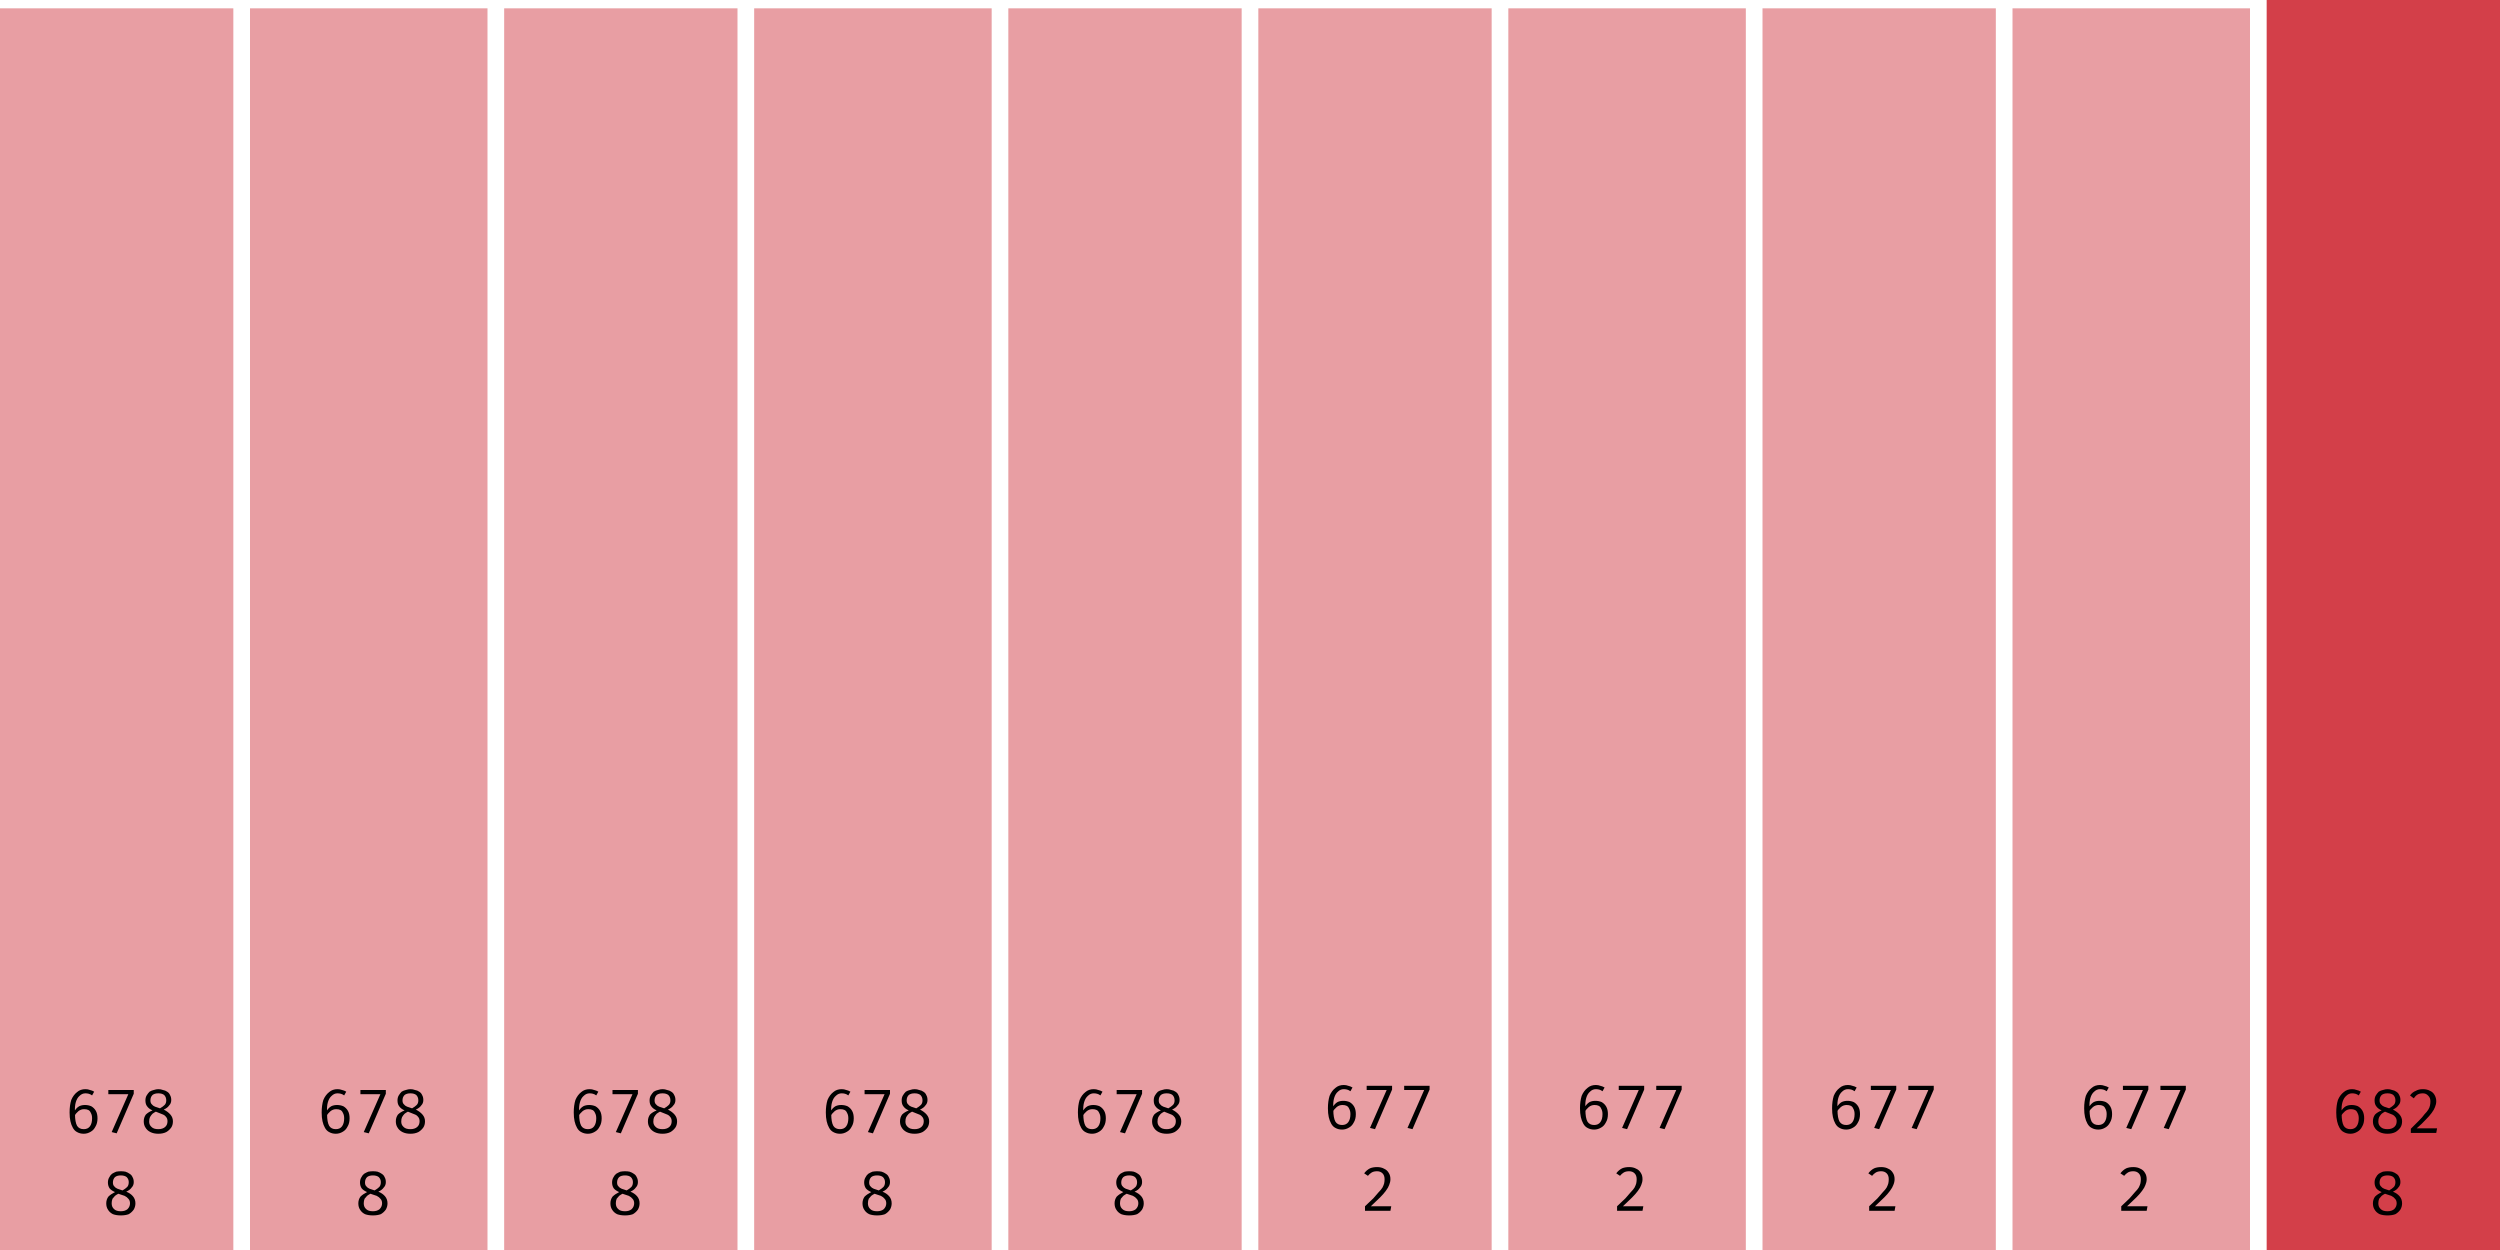 <svg width="600" height="300" viewBox="0 0 600 300" xmlns="http://www.w3.org/2000/svg"><rect x="0" y="2" width="56" height="298" fill="rgba(211, 63, 73, 0.5)"/><path fill="black" d="M20.5 261.4L20.5 261.4Q21.1 261.4 21.6 261.6Q22.1 261.7 22.6 262.0L22.6 262.0L22.1 262.9Q21.7 262.6 21.3 262.5Q20.9 262.4 20.5 262.4L20.5 262.4Q19.7 262.4 19.1 263.0Q18.5 263.5 18.2 264.5Q17.9 265.5 18.0 266.9L18.0 266.9L18.0 267.4Q18.0 269.3 18.5 270.2Q19.0 271.0 20.1 271.0L20.1 271.0Q21.1 271.0 21.6 270.3Q22.1 269.6 22.1 268.4L22.1 268.4Q22.1 267.6 21.8 267.1Q21.6 266.6 21.2 266.4Q20.8 266.2 20.2 266.2L20.2 266.2Q19.4 266.2 18.8 266.7Q18.2 267.2 17.8 267.9L17.8 267.9L17.8 266.8Q18.3 265.9 19.0 265.5Q19.6 265.2 20.4 265.2L20.4 265.2Q21.2 265.2 21.9 265.5Q22.6 265.9 23.0 266.6Q23.4 267.3 23.4 268.4L23.4 268.4Q23.4 269.6 22.9 270.4Q22.5 271.2 21.8 271.6Q21.0 272.1 20.1 272.1L20.1 272.1Q19.2 272.1 18.5 271.7Q17.9 271.4 17.5 270.7Q17.1 270.0 16.9 269.1Q16.7 268.2 16.7 267.0L16.7 267.0Q16.7 265.3 17.1 264.0Q17.6 262.8 18.5 262.1Q19.3 261.4 20.5 261.4ZM32.1 262.5L28.0 272.0L26.8 271.7L30.8 262.6L26.0 262.6L26.0 261.6L32.1 261.6L32.1 262.5ZM41.1 264.0L41.1 264.0Q41.1 264.8 40.6 265.3Q40.2 265.9 39.3 266.3L39.3 266.3Q40.3 266.8 40.9 267.5Q41.5 268.2 41.5 269.1L41.5 269.1Q41.5 270.0 41.1 270.6Q40.6 271.3 39.9 271.7Q39.1 272.1 38.0 272.1L38.0 272.1Q36.9 272.1 36.1 271.7Q35.3 271.3 34.9 270.6Q34.5 270.0 34.5 269.1L34.5 269.1Q34.5 268.2 35.0 267.5Q35.6 266.9 36.6 266.5L36.6 266.5Q35.7 266.1 35.3 265.5Q34.9 265.0 34.9 264.1L34.9 264.1Q34.9 263.4 35.2 262.9Q35.5 262.4 35.9 262.0Q36.4 261.7 36.9 261.6Q37.5 261.4 38 261.4L38 261.4Q38.6 261.4 39.1 261.6Q39.7 261.7 40.1 262.0Q40.6 262.3 40.8 262.8Q41.1 263.3 41.1 264.0ZM40.2 269.1L40.2 269.1Q40.2 268.4 39.8 268.0Q39.5 267.6 38.9 267.4Q38.2 267.1 37.4 266.8L37.4 266.8Q37.0 267.0 36.6 267.3Q36.3 267.6 36.0 268.1Q35.8 268.5 35.8 269.2L35.8 269.2Q35.8 270.0 36.4 270.5Q36.9 271.0 38.0 271.0L38.0 271.0Q39.0 271.0 39.6 270.5Q40.2 270.0 40.2 269.1ZM36.1 264.1L36.1 264.1Q36.1 264.7 36.4 265.0Q36.7 265.4 37.2 265.6Q37.7 265.8 38.4 266.0L38.4 266.0Q39.1 265.6 39.5 265.2Q39.9 264.8 39.9 264.1L39.9 264.1Q39.9 263.3 39.4 262.8Q38.9 262.4 38 262.4L38 262.4Q37.1 262.4 36.6 262.8Q36.1 263.3 36.1 264.1Z M32.1 283.7L32.1 283.7Q32.1 284.5 31.6 285.0Q31.2 285.6 30.3 286.0L30.3 286.0Q31.3 286.4 31.9 287.1Q32.5 287.8 32.5 288.8L32.5 288.8Q32.5 289.6 32.1 290.3Q31.6 291.0 30.9 291.4Q30.1 291.7 29.0 291.7L29.0 291.7Q27.9 291.7 27.1 291.4Q26.3 291.0 25.9 290.3Q25.5 289.7 25.5 288.8L25.5 288.8Q25.5 287.9 26.0 287.2Q26.6 286.6 27.6 286.1L27.6 286.1Q26.7 285.7 26.3 285.2Q25.9 284.6 25.9 283.8L25.9 283.8Q25.9 283.1 26.2 282.6Q26.5 282.0 26.9 281.7Q27.4 281.4 27.9 281.2Q28.5 281.1 29 281.1L29 281.1Q29.6 281.1 30.1 281.2Q30.7 281.4 31.1 281.7Q31.6 282.0 31.8 282.5Q32.1 283.0 32.1 283.7ZM31.2 288.8L31.2 288.8Q31.2 288.1 30.8 287.7Q30.5 287.3 29.9 287.0Q29.2 286.8 28.4 286.5L28.4 286.5Q28.0 286.7 27.6 287.0Q27.3 287.3 27.0 287.7Q26.8 288.2 26.8 288.8L26.8 288.8Q26.8 289.7 27.4 290.2Q27.9 290.7 29.0 290.7L29.0 290.7Q30.0 290.7 30.6 290.2Q31.2 289.6 31.2 288.8ZM27.1 283.8L27.1 283.8Q27.1 284.4 27.4 284.7Q27.7 285.1 28.2 285.3Q28.7 285.5 29.4 285.7L29.4 285.7Q30.1 285.3 30.5 284.9Q30.9 284.5 30.9 283.7L30.9 283.7Q30.9 283.0 30.4 282.5Q29.9 282.1 29 282.1L29 282.1Q28.1 282.1 27.6 282.5Q27.1 283.0 27.1 283.8Z "/><rect x="60" y="2" width="57" height="298" fill="rgba(211, 63, 73, 0.5)"/><path fill="black" d="M81.0 261.4L81.0 261.4Q81.6 261.4 82.1 261.6Q82.6 261.7 83.1 262.0L83.1 262.0L82.6 262.9Q82.2 262.6 81.8 262.5Q81.4 262.4 81.0 262.4L81.0 262.4Q80.2 262.4 79.6 263.0Q79.0 263.5 78.7 264.5Q78.4 265.5 78.5 266.9L78.5 266.9L78.5 267.4Q78.5 269.3 79.0 270.2Q79.5 271.0 80.6 271.0L80.6 271.0Q81.6 271.0 82.1 270.3Q82.6 269.6 82.6 268.4L82.6 268.4Q82.6 267.6 82.3 267.1Q82.1 266.6 81.7 266.4Q81.3 266.2 80.7 266.2L80.7 266.2Q79.9 266.2 79.3 266.7Q78.7 267.2 78.3 267.9L78.3 267.9L78.3 266.8Q78.8 265.9 79.5 265.5Q80.1 265.2 80.9 265.2L80.9 265.2Q81.7 265.2 82.4 265.5Q83.1 265.9 83.5 266.6Q83.9 267.3 83.9 268.4L83.9 268.4Q83.9 269.6 83.4 270.4Q83.0 271.2 82.3 271.6Q81.5 272.1 80.6 272.1L80.6 272.1Q79.7 272.1 79.0 271.7Q78.4 271.4 78.0 270.7Q77.6 270.0 77.4 269.1Q77.2 268.2 77.2 267.0L77.2 267.0Q77.2 265.3 77.6 264.0Q78.1 262.8 79.0 262.1Q79.8 261.4 81.0 261.4ZM92.6 262.5L88.5 272.0L87.3 271.7L91.3 262.6L86.5 262.6L86.5 261.6L92.6 261.6L92.6 262.5ZM101.6 264.0L101.6 264.0Q101.6 264.8 101.1 265.3Q100.7 265.9 99.8 266.3L99.8 266.3Q100.8 266.8 101.4 267.5Q102.0 268.2 102.0 269.1L102.0 269.1Q102.0 270.0 101.6 270.6Q101.1 271.3 100.4 271.7Q99.6 272.1 98.5 272.1L98.5 272.1Q97.4 272.1 96.6 271.7Q95.8 271.3 95.4 270.6Q95.0 270.0 95.0 269.1L95.0 269.1Q95.0 268.2 95.5 267.5Q96.1 266.9 97.1 266.5L97.1 266.5Q96.2 266.1 95.8 265.5Q95.4 265.0 95.4 264.1L95.4 264.1Q95.4 263.4 95.7 262.9Q96.0 262.4 96.4 262.0Q96.9 261.7 97.4 261.6Q98.0 261.4 98.5 261.4L98.5 261.4Q99.1 261.4 99.6 261.6Q100.2 261.7 100.6 262.0Q101.1 262.3 101.3 262.8Q101.6 263.3 101.6 264.0ZM100.7 269.1L100.7 269.1Q100.7 268.4 100.3 268.0Q100.0 267.6 99.4 267.4Q98.7 267.1 97.9 266.8L97.9 266.8Q97.5 267.0 97.1 267.3Q96.8 267.6 96.5 268.1Q96.3 268.5 96.3 269.2L96.3 269.2Q96.3 270.0 96.9 270.5Q97.4 271.0 98.5 271.0L98.5 271.0Q99.5 271.0 100.1 270.5Q100.7 270.0 100.7 269.1ZM96.6 264.1L96.6 264.1Q96.6 264.7 96.9 265.0Q97.2 265.4 97.7 265.6Q98.2 265.8 98.9 266.0L98.9 266.0Q99.6 265.6 100.0 265.2Q100.4 264.8 100.4 264.1L100.4 264.1Q100.4 263.3 99.9 262.8Q99.4 262.4 98.5 262.4L98.5 262.4Q97.6 262.4 97.1 262.8Q96.6 263.3 96.6 264.1Z M92.6 283.7L92.6 283.7Q92.6 284.5 92.1 285.0Q91.7 285.6 90.8 286.0L90.8 286.0Q91.8 286.4 92.4 287.1Q93.0 287.8 93.0 288.8L93.0 288.8Q93.0 289.6 92.6 290.3Q92.1 291.0 91.4 291.4Q90.6 291.7 89.5 291.7L89.5 291.7Q88.4 291.7 87.6 291.4Q86.8 291.0 86.4 290.3Q86.0 289.7 86.0 288.8L86.0 288.8Q86.0 287.9 86.5 287.2Q87.1 286.6 88.1 286.1L88.1 286.1Q87.2 285.7 86.8 285.2Q86.4 284.6 86.4 283.8L86.4 283.8Q86.4 283.1 86.7 282.6Q87.0 282.0 87.4 281.7Q87.9 281.4 88.4 281.2Q89.0 281.1 89.5 281.1L89.5 281.1Q90.1 281.1 90.6 281.2Q91.2 281.4 91.6 281.7Q92.1 282.0 92.3 282.5Q92.6 283.0 92.6 283.7ZM91.7 288.8L91.7 288.8Q91.7 288.1 91.3 287.7Q91.0 287.3 90.4 287.0Q89.7 286.8 88.9 286.5L88.9 286.5Q88.5 286.7 88.1 287.0Q87.8 287.3 87.5 287.7Q87.3 288.2 87.3 288.8L87.3 288.8Q87.3 289.7 87.9 290.2Q88.4 290.7 89.5 290.7L89.5 290.7Q90.5 290.7 91.1 290.2Q91.7 289.6 91.7 288.8ZM87.6 283.8L87.6 283.8Q87.6 284.4 87.9 284.7Q88.2 285.1 88.7 285.3Q89.2 285.5 89.9 285.7L89.9 285.7Q90.6 285.3 91.0 284.9Q91.4 284.5 91.4 283.7L91.4 283.7Q91.4 283.0 90.9 282.5Q90.4 282.1 89.5 282.1L89.5 282.1Q88.6 282.1 88.1 282.5Q87.6 283.0 87.6 283.8Z "/><rect x="121" y="2" width="56" height="298" fill="rgba(211, 63, 73, 0.5)"/><path fill="black" d="M141.5 261.4L141.5 261.4Q142.1 261.4 142.6 261.6Q143.1 261.7 143.6 262.0L143.6 262.0L143.1 262.9Q142.7 262.6 142.3 262.5Q141.9 262.4 141.5 262.4L141.5 262.4Q140.7 262.4 140.1 263.0Q139.5 263.5 139.2 264.5Q138.9 265.5 139.0 266.9L139.0 266.9L139.0 267.4Q139.0 269.3 139.5 270.2Q140.0 271.0 141.1 271.0L141.1 271.0Q142.1 271.0 142.6 270.3Q143.1 269.6 143.1 268.4L143.1 268.4Q143.1 267.6 142.8 267.1Q142.6 266.6 142.2 266.4Q141.8 266.2 141.2 266.2L141.2 266.2Q140.4 266.2 139.8 266.7Q139.2 267.2 138.8 267.9L138.8 267.9L138.8 266.8Q139.3 265.9 140.0 265.5Q140.6 265.2 141.4 265.2L141.4 265.2Q142.2 265.2 142.9 265.5Q143.6 265.9 144.0 266.6Q144.4 267.3 144.4 268.4L144.4 268.4Q144.4 269.6 143.9 270.4Q143.5 271.2 142.8 271.6Q142.0 272.1 141.1 272.1L141.1 272.1Q140.2 272.1 139.5 271.7Q138.9 271.4 138.5 270.7Q138.1 270.0 137.9 269.1Q137.7 268.2 137.7 267.0L137.7 267.0Q137.7 265.3 138.1 264.0Q138.6 262.8 139.5 262.1Q140.3 261.4 141.5 261.4ZM153.1 262.5L149.0 272.0L147.8 271.7L151.8 262.6L147.0 262.6L147.0 261.6L153.1 261.6L153.1 262.5ZM162.1 264.0L162.1 264.0Q162.1 264.8 161.6 265.3Q161.2 265.9 160.3 266.3L160.3 266.3Q161.3 266.8 161.9 267.5Q162.5 268.2 162.5 269.1L162.5 269.1Q162.5 270.0 162.1 270.6Q161.6 271.3 160.9 271.7Q160.1 272.1 159.0 272.1L159.0 272.1Q157.9 272.1 157.1 271.7Q156.3 271.3 155.9 270.6Q155.5 270.0 155.5 269.1L155.5 269.1Q155.5 268.2 156.0 267.5Q156.6 266.9 157.6 266.5L157.6 266.5Q156.7 266.1 156.3 265.5Q155.9 265.0 155.9 264.1L155.9 264.1Q155.9 263.4 156.2 262.9Q156.5 262.4 156.9 262.0Q157.4 261.7 157.9 261.6Q158.5 261.4 159 261.4L159 261.4Q159.6 261.4 160.1 261.6Q160.7 261.7 161.1 262.0Q161.6 262.3 161.8 262.8Q162.1 263.3 162.1 264.0ZM161.2 269.1L161.2 269.1Q161.2 268.4 160.8 268.0Q160.5 267.6 159.9 267.4Q159.2 267.1 158.4 266.8L158.4 266.8Q158.0 267.0 157.6 267.3Q157.3 267.6 157.0 268.1Q156.8 268.5 156.8 269.2L156.8 269.2Q156.8 270.0 157.4 270.5Q157.9 271.0 159.0 271.0L159.0 271.0Q160.0 271.0 160.6 270.5Q161.2 270.0 161.2 269.1ZM157.1 264.1L157.1 264.1Q157.1 264.7 157.4 265.0Q157.7 265.4 158.2 265.6Q158.7 265.8 159.4 266.0L159.4 266.0Q160.1 265.6 160.5 265.2Q160.9 264.8 160.9 264.1L160.9 264.1Q160.9 263.3 160.4 262.8Q159.9 262.4 159 262.4L159 262.4Q158.1 262.4 157.6 262.8Q157.1 263.3 157.1 264.1Z M153.1 283.7L153.1 283.7Q153.1 284.5 152.6 285.0Q152.2 285.6 151.3 286.0L151.3 286.0Q152.3 286.4 152.9 287.1Q153.5 287.8 153.5 288.8L153.5 288.8Q153.5 289.6 153.1 290.3Q152.6 291.0 151.9 291.4Q151.1 291.7 150.0 291.7L150.0 291.7Q148.9 291.7 148.1 291.4Q147.3 291.0 146.9 290.3Q146.5 289.7 146.5 288.8L146.5 288.8Q146.5 287.9 147.0 287.2Q147.6 286.6 148.6 286.1L148.6 286.1Q147.7 285.7 147.3 285.2Q146.9 284.6 146.9 283.8L146.9 283.8Q146.9 283.1 147.2 282.6Q147.5 282.0 147.9 281.7Q148.4 281.4 148.9 281.2Q149.5 281.1 150 281.1L150 281.1Q150.6 281.1 151.1 281.2Q151.7 281.4 152.1 281.7Q152.6 282.0 152.8 282.5Q153.1 283.0 153.1 283.7ZM152.2 288.8L152.2 288.8Q152.2 288.1 151.8 287.7Q151.5 287.3 150.9 287.0Q150.2 286.8 149.4 286.5L149.4 286.5Q149.0 286.7 148.6 287.0Q148.3 287.3 148.0 287.7Q147.8 288.2 147.8 288.8L147.8 288.8Q147.8 289.7 148.4 290.2Q148.9 290.7 150.0 290.7L150.0 290.7Q151.0 290.7 151.6 290.2Q152.2 289.6 152.2 288.8ZM148.1 283.8L148.1 283.8Q148.1 284.4 148.4 284.7Q148.7 285.1 149.2 285.3Q149.7 285.5 150.4 285.7L150.4 285.7Q151.1 285.3 151.5 284.9Q151.9 284.5 151.9 283.7L151.9 283.7Q151.9 283.0 151.4 282.5Q150.9 282.1 150 282.1L150 282.1Q149.1 282.1 148.6 282.5Q148.1 283.0 148.1 283.8Z "/><rect x="181" y="2" width="57" height="298" fill="rgba(211, 63, 73, 0.5)"/><path fill="black" d="M202.0 261.4L202.0 261.4Q202.6 261.4 203.1 261.6Q203.6 261.7 204.1 262.0L204.1 262.0L203.6 262.9Q203.2 262.6 202.8 262.5Q202.4 262.4 202.0 262.4L202.0 262.4Q201.2 262.4 200.6 263.0Q200.0 263.5 199.7 264.5Q199.4 265.5 199.5 266.9L199.5 266.9L199.5 267.4Q199.5 269.3 200.0 270.2Q200.5 271.0 201.6 271.0L201.6 271.0Q202.6 271.0 203.1 270.3Q203.6 269.6 203.6 268.4L203.6 268.4Q203.6 267.6 203.3 267.1Q203.1 266.6 202.7 266.4Q202.3 266.2 201.7 266.2L201.7 266.2Q200.9 266.2 200.3 266.7Q199.7 267.2 199.3 267.9L199.3 267.9L199.3 266.8Q199.8 265.9 200.5 265.5Q201.1 265.2 201.9 265.2L201.9 265.2Q202.7 265.2 203.4 265.5Q204.1 265.9 204.5 266.6Q204.9 267.3 204.9 268.4L204.9 268.4Q204.9 269.6 204.4 270.4Q204.0 271.2 203.3 271.6Q202.5 272.1 201.6 272.1L201.6 272.1Q200.7 272.1 200.0 271.7Q199.4 271.4 199.0 270.7Q198.6 270.0 198.4 269.1Q198.2 268.2 198.2 267.0L198.2 267.0Q198.2 265.3 198.6 264.0Q199.1 262.8 200.0 262.1Q200.8 261.4 202.0 261.4ZM213.6 262.5L209.5 272.0L208.3 271.7L212.3 262.6L207.5 262.6L207.5 261.6L213.6 261.6L213.6 262.5ZM222.6 264.0L222.6 264.0Q222.6 264.8 222.1 265.3Q221.7 265.9 220.8 266.3L220.8 266.3Q221.8 266.8 222.4 267.5Q223.0 268.2 223.0 269.1L223.0 269.1Q223.0 270.0 222.6 270.6Q222.1 271.3 221.4 271.7Q220.6 272.1 219.5 272.1L219.5 272.1Q218.4 272.1 217.6 271.7Q216.8 271.3 216.4 270.6Q216.0 270.0 216.0 269.1L216.0 269.1Q216.0 268.2 216.5 267.5Q217.1 266.9 218.1 266.5L218.1 266.5Q217.2 266.1 216.8 265.5Q216.4 265.0 216.4 264.1L216.4 264.1Q216.4 263.4 216.7 262.9Q217.0 262.4 217.4 262.0Q217.9 261.7 218.4 261.6Q219.0 261.4 219.5 261.4L219.5 261.4Q220.1 261.4 220.6 261.6Q221.2 261.7 221.6 262.0Q222.1 262.3 222.3 262.8Q222.6 263.3 222.6 264.0ZM221.7 269.1L221.7 269.1Q221.7 268.4 221.3 268.0Q221.0 267.6 220.4 267.4Q219.7 267.1 218.9 266.8L218.9 266.8Q218.5 267.0 218.1 267.3Q217.8 267.6 217.5 268.1Q217.3 268.5 217.3 269.2L217.3 269.2Q217.3 270.0 217.9 270.5Q218.4 271.0 219.5 271.0L219.5 271.0Q220.5 271.0 221.1 270.5Q221.7 270.0 221.7 269.1ZM217.6 264.1L217.6 264.1Q217.6 264.7 217.9 265.0Q218.2 265.4 218.7 265.6Q219.2 265.8 219.9 266.0L219.9 266.0Q220.6 265.6 221.0 265.2Q221.4 264.8 221.4 264.1L221.4 264.1Q221.4 263.3 220.9 262.8Q220.4 262.4 219.5 262.4L219.5 262.4Q218.6 262.4 218.1 262.8Q217.6 263.3 217.6 264.1Z M213.6 283.7L213.6 283.7Q213.6 284.5 213.1 285.0Q212.7 285.6 211.8 286.0L211.8 286.0Q212.8 286.4 213.4 287.1Q214.0 287.8 214.0 288.8L214.0 288.8Q214.0 289.6 213.6 290.3Q213.1 291.0 212.4 291.4Q211.6 291.7 210.5 291.7L210.5 291.7Q209.4 291.7 208.6 291.4Q207.8 291.0 207.4 290.3Q207.0 289.7 207.0 288.8L207.0 288.8Q207.0 287.9 207.5 287.2Q208.1 286.6 209.1 286.1L209.1 286.1Q208.2 285.7 207.8 285.2Q207.4 284.6 207.4 283.8L207.4 283.8Q207.4 283.1 207.7 282.6Q208.0 282.0 208.4 281.7Q208.9 281.4 209.4 281.2Q210.0 281.1 210.5 281.1L210.5 281.1Q211.1 281.1 211.6 281.2Q212.2 281.4 212.6 281.7Q213.1 282.0 213.3 282.5Q213.6 283.0 213.6 283.7ZM212.7 288.8L212.7 288.8Q212.7 288.1 212.3 287.7Q212.0 287.3 211.4 287.0Q210.7 286.8 209.9 286.5L209.9 286.5Q209.5 286.7 209.1 287.0Q208.8 287.3 208.5 287.7Q208.3 288.2 208.3 288.8L208.3 288.8Q208.3 289.7 208.9 290.2Q209.4 290.7 210.5 290.7L210.5 290.7Q211.5 290.7 212.1 290.2Q212.7 289.6 212.7 288.8ZM208.6 283.8L208.6 283.8Q208.6 284.4 208.9 284.7Q209.2 285.1 209.7 285.3Q210.2 285.5 210.9 285.7L210.9 285.7Q211.6 285.3 212.0 284.9Q212.4 284.5 212.4 283.7L212.4 283.7Q212.4 283.0 211.9 282.5Q211.4 282.1 210.5 282.1L210.5 282.1Q209.6 282.1 209.1 282.5Q208.6 283.0 208.6 283.8Z "/><rect x="242" y="2" width="56" height="298" fill="rgba(211, 63, 73, 0.5)"/><path fill="black" d="M262.5 261.4L262.5 261.4Q263.1 261.4 263.6 261.6Q264.1 261.7 264.6 262.0L264.6 262.0L264.1 262.9Q263.7 262.6 263.3 262.5Q262.9 262.4 262.5 262.4L262.5 262.4Q261.7 262.4 261.1 263.0Q260.5 263.5 260.2 264.5Q259.9 265.5 260.0 266.9L260.0 266.9L260.0 267.4Q260.0 269.3 260.5 270.2Q261.0 271.0 262.1 271.0L262.1 271.0Q263.1 271.0 263.6 270.3Q264.1 269.6 264.1 268.4L264.1 268.4Q264.1 267.6 263.8 267.1Q263.6 266.6 263.2 266.4Q262.8 266.2 262.2 266.2L262.2 266.2Q261.4 266.2 260.8 266.7Q260.2 267.2 259.8 267.9L259.8 267.9L259.8 266.8Q260.3 265.9 261.0 265.5Q261.6 265.2 262.4 265.2L262.4 265.2Q263.2 265.2 263.9 265.5Q264.6 265.9 265.0 266.6Q265.4 267.3 265.4 268.4L265.4 268.4Q265.4 269.6 264.9 270.4Q264.5 271.2 263.8 271.6Q263.0 272.1 262.1 272.1L262.1 272.1Q261.2 272.1 260.5 271.7Q259.9 271.4 259.5 270.7Q259.1 270.0 258.9 269.1Q258.7 268.2 258.7 267.0L258.7 267.0Q258.7 265.3 259.1 264.0Q259.6 262.8 260.5 262.1Q261.3 261.4 262.5 261.4ZM274.1 262.5L270.0 272.0L268.8 271.7L272.8 262.6L268.0 262.6L268.0 261.6L274.1 261.6L274.1 262.5ZM283.1 264.0L283.1 264.0Q283.1 264.8 282.6 265.3Q282.2 265.9 281.3 266.3L281.3 266.3Q282.3 266.8 282.9 267.5Q283.5 268.2 283.5 269.1L283.5 269.1Q283.5 270.0 283.1 270.6Q282.6 271.3 281.9 271.7Q281.1 272.1 280.0 272.1L280.0 272.1Q278.9 272.1 278.1 271.7Q277.3 271.3 276.9 270.6Q276.5 270.0 276.5 269.1L276.5 269.1Q276.5 268.2 277.0 267.5Q277.6 266.9 278.6 266.5L278.6 266.5Q277.7 266.1 277.3 265.5Q276.9 265.0 276.9 264.1L276.9 264.1Q276.9 263.4 277.2 262.9Q277.5 262.4 277.9 262.0Q278.4 261.7 278.9 261.6Q279.5 261.4 280 261.4L280 261.4Q280.6 261.4 281.1 261.6Q281.7 261.7 282.1 262.0Q282.6 262.3 282.8 262.8Q283.1 263.3 283.1 264.0ZM282.2 269.1L282.2 269.1Q282.2 268.4 281.8 268.0Q281.5 267.6 280.9 267.4Q280.2 267.1 279.4 266.8L279.4 266.8Q279.0 267.0 278.6 267.3Q278.3 267.6 278.0 268.1Q277.8 268.5 277.8 269.2L277.8 269.2Q277.8 270.0 278.4 270.5Q278.9 271.0 280.0 271.0L280.0 271.0Q281.0 271.0 281.6 270.5Q282.2 270.0 282.2 269.1ZM278.1 264.1L278.1 264.1Q278.1 264.7 278.4 265.0Q278.7 265.4 279.2 265.6Q279.7 265.8 280.4 266.0L280.4 266.0Q281.1 265.6 281.5 265.2Q281.9 264.8 281.9 264.1L281.9 264.1Q281.9 263.3 281.4 262.8Q280.9 262.4 280 262.4L280 262.4Q279.1 262.4 278.6 262.8Q278.1 263.3 278.1 264.1Z M274.1 283.7L274.1 283.7Q274.1 284.5 273.6 285.0Q273.2 285.6 272.3 286.0L272.3 286.0Q273.3 286.4 273.9 287.1Q274.5 287.8 274.5 288.8L274.5 288.8Q274.5 289.6 274.1 290.3Q273.6 291.0 272.9 291.4Q272.1 291.7 271.0 291.7L271.0 291.7Q269.9 291.7 269.1 291.4Q268.3 291.0 267.9 290.3Q267.5 289.7 267.5 288.8L267.5 288.8Q267.5 287.9 268.0 287.2Q268.6 286.6 269.6 286.1L269.6 286.1Q268.7 285.7 268.3 285.2Q267.9 284.6 267.9 283.8L267.9 283.8Q267.9 283.1 268.2 282.6Q268.5 282.0 268.9 281.7Q269.4 281.4 269.9 281.2Q270.5 281.1 271 281.1L271 281.1Q271.6 281.1 272.1 281.2Q272.7 281.4 273.1 281.7Q273.6 282.0 273.8 282.5Q274.1 283.0 274.1 283.7ZM273.2 288.8L273.2 288.8Q273.2 288.1 272.8 287.7Q272.5 287.3 271.9 287.0Q271.2 286.8 270.4 286.5L270.4 286.5Q270.0 286.7 269.6 287.0Q269.3 287.3 269.0 287.7Q268.8 288.2 268.8 288.8L268.8 288.8Q268.8 289.7 269.4 290.2Q269.9 290.7 271.0 290.7L271.0 290.7Q272.0 290.7 272.6 290.2Q273.2 289.6 273.2 288.8ZM269.1 283.8L269.1 283.8Q269.1 284.4 269.4 284.7Q269.7 285.1 270.2 285.3Q270.7 285.5 271.4 285.7L271.4 285.7Q272.1 285.3 272.5 284.9Q272.9 284.5 272.9 283.7L272.9 283.7Q272.9 283.0 272.4 282.5Q271.9 282.1 271 282.1L271 282.1Q270.1 282.1 269.6 282.5Q269.1 283.0 269.1 283.8Z "/><rect x="302" y="2" width="56" height="298" fill="rgba(211, 63, 73, 0.5)"/><path fill="black" d="M322.5 260.4L322.5 260.4Q323.1 260.4 323.6 260.6Q324.1 260.7 324.6 261.0L324.6 261.0L324.1 261.9Q323.7 261.6 323.3 261.5Q322.9 261.4 322.5 261.4L322.5 261.4Q321.7 261.4 321.1 262.0Q320.5 262.5 320.2 263.5Q319.9 264.5 320.0 265.9L320.0 265.9L320.0 266.4Q320.0 268.3 320.5 269.2Q321.0 270.0 322.1 270.0L322.1 270.0Q323.1 270.0 323.6 269.3Q324.1 268.6 324.1 267.4L324.1 267.4Q324.1 266.6 323.8 266.1Q323.6 265.6 323.2 265.4Q322.8 265.2 322.2 265.2L322.2 265.2Q321.4 265.2 320.8 265.7Q320.2 266.2 319.8 266.9L319.8 266.9L319.8 265.8Q320.3 264.9 321.0 264.5Q321.6 264.2 322.4 264.2L322.4 264.2Q323.2 264.2 323.9 264.5Q324.6 264.9 325.0 265.6Q325.4 266.3 325.4 267.4L325.4 267.4Q325.4 268.6 324.9 269.4Q324.5 270.2 323.8 270.6Q323.0 271.1 322.1 271.1L322.1 271.1Q321.2 271.1 320.5 270.7Q319.9 270.4 319.5 269.7Q319.1 269.0 318.9 268.1Q318.7 267.2 318.7 266.0L318.7 266.0Q318.7 264.3 319.1 263.0Q319.6 261.8 320.5 261.1Q321.3 260.4 322.5 260.4ZM334.1 261.5L330.0 271.0L328.8 270.7L332.8 261.6L328.0 261.6L328.0 260.6L334.1 260.6L334.1 261.5ZM343.1 261.5L339.0 271.0L337.8 270.7L341.8 261.6L337.0 261.6L337.0 260.6L343.1 260.6L343.1 261.5Z M330.5 280.1L330.5 280.1Q331.5 280.1 332.2 280.5Q332.9 280.8 333.3 281.5Q333.7 282.1 333.7 283.0L333.7 283.0Q333.7 283.7 333.4 284.4Q333.2 285.0 332.6 285.8Q332.1 286.5 331.2 287.4Q330.3 288.3 329.0 289.5L329.0 289.5L333.9 289.5L333.7 290.6L327.6 290.6L327.6 289.5Q328.8 288.4 329.6 287.6Q330.4 286.7 330.9 286.1Q331.5 285.5 331.8 285.0Q332.1 284.4 332.2 284.0Q332.3 283.5 332.3 283.0L332.3 283.0Q332.3 282.1 331.8 281.6Q331.3 281.1 330.5 281.1L330.5 281.1Q329.7 281.1 329.2 281.4Q328.7 281.7 328.3 282.2L328.3 282.2L327.4 281.6Q328 280.8 328.8 280.4Q329.5 280.1 330.5 280.1Z "/><rect x="362" y="2" width="57" height="298" fill="rgba(211, 63, 73, 0.5)"/><path fill="black" d="M383.0 260.4L383.0 260.4Q383.6 260.4 384.1 260.6Q384.6 260.7 385.1 261.0L385.1 261.0L384.6 261.9Q384.2 261.6 383.8 261.5Q383.4 261.4 383.0 261.4L383.0 261.4Q382.2 261.4 381.6 262.0Q381.0 262.5 380.7 263.5Q380.4 264.5 380.5 265.9L380.5 265.9L380.5 266.4Q380.5 268.3 381.0 269.2Q381.5 270.0 382.6 270.0L382.6 270.0Q383.6 270.0 384.1 269.3Q384.6 268.6 384.6 267.4L384.6 267.4Q384.6 266.6 384.3 266.1Q384.1 265.6 383.7 265.4Q383.3 265.2 382.7 265.2L382.7 265.2Q381.9 265.2 381.3 265.7Q380.7 266.2 380.3 266.9L380.3 266.9L380.3 265.8Q380.8 264.9 381.5 264.5Q382.1 264.2 382.9 264.2L382.9 264.2Q383.7 264.2 384.4 264.5Q385.1 264.9 385.5 265.6Q385.9 266.3 385.9 267.4L385.9 267.4Q385.9 268.6 385.4 269.4Q385.0 270.2 384.3 270.6Q383.5 271.1 382.6 271.1L382.6 271.1Q381.7 271.1 381.0 270.7Q380.4 270.4 380.0 269.7Q379.6 269.0 379.4 268.1Q379.2 267.2 379.2 266.0L379.2 266.0Q379.2 264.3 379.6 263.0Q380.1 261.8 381.0 261.1Q381.8 260.4 383.0 260.4ZM394.6 261.5L390.5 271.0L389.3 270.7L393.3 261.6L388.5 261.6L388.5 260.6L394.6 260.6L394.6 261.5ZM403.6 261.5L399.5 271.0L398.3 270.7L402.3 261.6L397.5 261.6L397.5 260.6L403.6 260.6L403.6 261.5Z M391.0 280.1L391.0 280.1Q392.0 280.1 392.7 280.5Q393.4 280.8 393.8 281.5Q394.2 282.1 394.2 283.0L394.2 283.0Q394.2 283.7 393.9 284.4Q393.7 285.0 393.1 285.8Q392.6 286.5 391.7 287.4Q390.8 288.3 389.5 289.5L389.5 289.5L394.4 289.5L394.2 290.6L388.1 290.6L388.1 289.5Q389.3 288.4 390.1 287.6Q390.9 286.7 391.4 286.1Q392.0 285.5 392.3 285.0Q392.6 284.4 392.7 284.0Q392.8 283.5 392.8 283.0L392.8 283.0Q392.8 282.1 392.3 281.6Q391.8 281.1 391.0 281.1L391.0 281.1Q390.2 281.1 389.7 281.4Q389.2 281.7 388.8 282.2L388.8 282.2L387.9 281.6Q388.5 280.8 389.3 280.4Q390 280.1 391.0 280.1Z "/><rect x="423" y="2" width="56" height="298" fill="rgba(211, 63, 73, 0.5)"/><path fill="black" d="M443.5 260.4L443.5 260.4Q444.1 260.4 444.6 260.6Q445.1 260.7 445.6 261.0L445.6 261.0L445.1 261.9Q444.7 261.6 444.3 261.5Q443.9 261.4 443.5 261.4L443.5 261.4Q442.7 261.4 442.1 262.0Q441.5 262.5 441.2 263.5Q440.9 264.5 441.0 265.9L441.0 265.9L441.0 266.4Q441.0 268.3 441.5 269.2Q442.0 270.0 443.1 270.0L443.1 270.0Q444.1 270.0 444.6 269.3Q445.1 268.6 445.1 267.4L445.1 267.4Q445.1 266.6 444.8 266.1Q444.6 265.6 444.2 265.4Q443.8 265.2 443.2 265.2L443.2 265.2Q442.4 265.2 441.8 265.7Q441.2 266.2 440.8 266.9L440.8 266.9L440.8 265.8Q441.3 264.9 442.0 264.5Q442.6 264.2 443.4 264.2L443.4 264.2Q444.2 264.2 444.9 264.5Q445.6 264.9 446.0 265.6Q446.4 266.3 446.4 267.4L446.4 267.4Q446.4 268.6 445.9 269.4Q445.5 270.2 444.8 270.6Q444.0 271.1 443.1 271.1L443.1 271.1Q442.2 271.1 441.5 270.7Q440.9 270.4 440.5 269.7Q440.1 269.0 439.9 268.1Q439.7 267.2 439.7 266.0L439.7 266.0Q439.7 264.3 440.1 263.0Q440.6 261.8 441.5 261.1Q442.3 260.4 443.5 260.4ZM455.1 261.5L451.0 271.0L449.8 270.7L453.8 261.6L449.0 261.6L449.0 260.6L455.1 260.6L455.1 261.5ZM464.1 261.5L460.0 271.0L458.8 270.7L462.8 261.6L458.0 261.6L458.0 260.6L464.1 260.6L464.1 261.5Z M451.5 280.1L451.5 280.1Q452.5 280.1 453.2 280.5Q453.9 280.8 454.3 281.5Q454.7 282.1 454.7 283.0L454.7 283.0Q454.7 283.7 454.4 284.4Q454.2 285.0 453.6 285.8Q453.1 286.5 452.2 287.4Q451.3 288.3 450.0 289.5L450.0 289.5L454.9 289.5L454.7 290.6L448.6 290.6L448.6 289.5Q449.8 288.4 450.6 287.6Q451.4 286.7 451.9 286.1Q452.5 285.5 452.8 285.0Q453.1 284.4 453.2 284.0Q453.3 283.5 453.3 283.0L453.3 283.0Q453.3 282.1 452.8 281.6Q452.3 281.1 451.5 281.1L451.5 281.1Q450.7 281.1 450.2 281.4Q449.7 281.7 449.3 282.2L449.3 282.2L448.4 281.6Q449 280.8 449.8 280.4Q450.5 280.1 451.5 280.1Z "/><rect x="483" y="2" width="57" height="298" fill="rgba(211, 63, 73, 0.5)"/><path fill="black" d="M504.0 260.4L504.0 260.4Q504.6 260.4 505.1 260.6Q505.6 260.7 506.1 261.0L506.1 261.0L505.6 261.9Q505.2 261.6 504.8 261.5Q504.4 261.4 504.0 261.4L504.0 261.4Q503.2 261.4 502.6 262.0Q502.0 262.5 501.7 263.5Q501.4 264.5 501.5 265.9L501.5 265.9L501.5 266.4Q501.5 268.3 502.0 269.2Q502.5 270.0 503.6 270.0L503.6 270.0Q504.6 270.0 505.1 269.3Q505.6 268.6 505.6 267.4L505.6 267.4Q505.6 266.6 505.3 266.1Q505.1 265.6 504.7 265.4Q504.3 265.2 503.7 265.2L503.7 265.2Q502.9 265.2 502.3 265.7Q501.7 266.2 501.3 266.9L501.3 266.9L501.3 265.8Q501.8 264.9 502.5 264.5Q503.1 264.2 503.9 264.2L503.9 264.2Q504.7 264.2 505.4 264.5Q506.1 264.9 506.5 265.6Q506.9 266.3 506.9 267.4L506.9 267.4Q506.9 268.6 506.4 269.4Q506.0 270.2 505.3 270.6Q504.5 271.1 503.6 271.1L503.6 271.1Q502.7 271.1 502.0 270.7Q501.4 270.4 501.0 269.7Q500.6 269.0 500.4 268.1Q500.2 267.2 500.2 266.0L500.2 266.0Q500.2 264.3 500.6 263.0Q501.1 261.8 502.0 261.1Q502.8 260.4 504.0 260.4ZM515.6 261.5L511.5 271.0L510.3 270.7L514.3 261.6L509.5 261.6L509.5 260.6L515.6 260.6L515.6 261.5ZM524.6 261.5L520.5 271.0L519.3 270.7L523.3 261.6L518.5 261.6L518.5 260.6L524.6 260.6L524.6 261.5Z M512.0 280.1L512.0 280.1Q513.0 280.1 513.7 280.5Q514.4 280.8 514.8 281.5Q515.2 282.1 515.2 283.0L515.2 283.0Q515.2 283.7 514.9 284.4Q514.7 285.0 514.1 285.8Q513.6 286.5 512.7 287.4Q511.8 288.3 510.5 289.5L510.5 289.5L515.4 289.5L515.2 290.6L509.1 290.6L509.1 289.5Q510.3 288.4 511.1 287.6Q511.9 286.7 512.4 286.1Q513.0 285.5 513.3 285.0Q513.6 284.4 513.7 284.0Q513.8 283.5 513.8 283.0L513.8 283.0Q513.8 282.1 513.3 281.6Q512.8 281.1 512.0 281.1L512.0 281.1Q511.2 281.1 510.7 281.4Q510.2 281.7 509.8 282.2L509.8 282.2L508.9 281.6Q509.5 280.8 510.3 280.4Q511 280.1 512.0 280.1Z "/><rect x="544" y="0" width="56" height="300" fill="#d33f49"/><path fill="black" d="M564.5 261.4L564.5 261.4Q565.1 261.4 565.6 261.6Q566.1 261.7 566.6 262.0L566.6 262.0L566.1 262.9Q565.7 262.6 565.3 262.5Q564.9 262.4 564.5 262.4L564.5 262.4Q563.7 262.4 563.1 263.0Q562.5 263.5 562.2 264.5Q561.9 265.5 562.0 266.9L562.0 266.9L562.0 267.4Q562.0 269.3 562.5 270.2Q563.0 271.0 564.1 271.0L564.1 271.0Q565.1 271.0 565.6 270.3Q566.1 269.6 566.1 268.4L566.1 268.4Q566.1 267.6 565.8 267.1Q565.6 266.6 565.2 266.4Q564.8 266.2 564.2 266.2L564.2 266.2Q563.4 266.2 562.8 266.7Q562.2 267.2 561.8 267.9L561.8 267.9L561.8 266.8Q562.3 265.9 563.0 265.5Q563.6 265.2 564.4 265.2L564.4 265.2Q565.2 265.2 565.9 265.5Q566.6 265.9 567.0 266.6Q567.4 267.3 567.4 268.4L567.4 268.4Q567.4 269.6 566.9 270.4Q566.5 271.2 565.8 271.6Q565.0 272.1 564.1 272.1L564.1 272.1Q563.2 272.1 562.5 271.7Q561.9 271.4 561.5 270.7Q561.1 270.0 560.9 269.1Q560.7 268.2 560.7 267.0L560.7 267.0Q560.7 265.3 561.1 264.0Q561.6 262.8 562.5 262.1Q563.3 261.4 564.5 261.4ZM576.1 264.0L576.1 264.0Q576.1 264.8 575.6 265.3Q575.2 265.9 574.3 266.3L574.3 266.3Q575.3 266.8 575.9 267.5Q576.5 268.2 576.5 269.1L576.5 269.1Q576.5 270.0 576.1 270.6Q575.6 271.3 574.9 271.7Q574.1 272.1 573.0 272.1L573.0 272.1Q571.9 272.1 571.1 271.7Q570.3 271.3 569.9 270.6Q569.5 270.0 569.5 269.1L569.5 269.1Q569.5 268.2 570.0 267.5Q570.6 266.9 571.6 266.5L571.6 266.5Q570.7 266.1 570.3 265.5Q569.9 265.0 569.9 264.1L569.9 264.1Q569.9 263.4 570.2 262.9Q570.5 262.4 570.9 262.0Q571.4 261.7 571.9 261.6Q572.5 261.4 573 261.4L573 261.4Q573.6 261.4 574.1 261.6Q574.7 261.7 575.1 262.0Q575.6 262.3 575.8 262.8Q576.1 263.3 576.1 264.0ZM575.2 269.1L575.2 269.1Q575.2 268.4 574.8 268.0Q574.5 267.6 573.9 267.4Q573.2 267.1 572.4 266.8L572.4 266.8Q572.0 267.0 571.6 267.3Q571.3 267.6 571.0 268.1Q570.8 268.5 570.8 269.2L570.8 269.2Q570.8 270.0 571.4 270.5Q571.9 271.0 573.0 271.0L573.0 271.0Q574.0 271.0 574.6 270.5Q575.2 270.0 575.2 269.1ZM571.1 264.1L571.1 264.1Q571.1 264.7 571.4 265.0Q571.7 265.4 572.2 265.6Q572.7 265.8 573.4 266.0L573.4 266.0Q574.1 265.6 574.5 265.2Q574.9 264.8 574.9 264.1L574.9 264.1Q574.9 263.3 574.4 262.8Q573.9 262.4 573 262.4L573 262.4Q572.1 262.4 571.6 262.8Q571.1 263.3 571.1 264.1ZM581.5 261.4L581.5 261.4Q582.5 261.4 583.2 261.8Q583.9 262.1 584.3 262.8Q584.7 263.5 584.7 264.3L584.7 264.3Q584.7 265.0 584.4 265.7Q584.2 266.3 583.6 267.1Q583.1 267.8 582.2 268.7Q581.3 269.7 580.0 270.8L580.0 270.8L584.9 270.8L584.7 271.9L578.6 271.9L578.6 270.9Q579.8 269.7 580.6 268.9Q581.4 268.1 581.9 267.4Q582.5 266.8 582.8 266.3Q583.1 265.8 583.2 265.3Q583.3 264.8 583.3 264.3L583.3 264.3Q583.3 263.5 582.8 263.0Q582.3 262.4 581.5 262.4L581.5 262.4Q580.7 262.4 580.2 262.7Q579.7 263.0 579.3 263.6L579.3 263.6L578.4 262.9Q579 262.1 579.8 261.8Q580.5 261.4 581.5 261.4Z M576.1 283.7L576.1 283.7Q576.1 284.5 575.6 285.0Q575.2 285.6 574.3 286.0L574.3 286.0Q575.3 286.4 575.9 287.1Q576.5 287.8 576.5 288.8L576.5 288.8Q576.5 289.6 576.1 290.3Q575.6 291.0 574.9 291.4Q574.1 291.7 573.0 291.7L573.0 291.7Q571.9 291.7 571.1 291.4Q570.3 291.0 569.9 290.3Q569.5 289.7 569.5 288.8L569.5 288.8Q569.5 287.9 570.0 287.2Q570.6 286.6 571.6 286.1L571.6 286.1Q570.7 285.7 570.3 285.2Q569.9 284.6 569.9 283.8L569.9 283.8Q569.9 283.1 570.2 282.6Q570.5 282.0 570.9 281.7Q571.4 281.4 571.9 281.2Q572.5 281.1 573 281.1L573 281.1Q573.6 281.1 574.1 281.2Q574.7 281.4 575.1 281.7Q575.6 282.0 575.8 282.5Q576.1 283.0 576.1 283.7ZM575.2 288.8L575.2 288.8Q575.2 288.1 574.8 287.7Q574.5 287.3 573.9 287.0Q573.2 286.8 572.4 286.5L572.4 286.5Q572.0 286.7 571.6 287.0Q571.3 287.3 571.0 287.7Q570.8 288.2 570.8 288.8L570.8 288.8Q570.8 289.7 571.4 290.2Q571.9 290.7 573.0 290.7L573.0 290.7Q574.0 290.7 574.6 290.2Q575.2 289.6 575.2 288.8ZM571.1 283.8L571.1 283.8Q571.1 284.4 571.4 284.7Q571.7 285.1 572.2 285.3Q572.7 285.5 573.4 285.7L573.4 285.7Q574.1 285.3 574.5 284.9Q574.9 284.5 574.9 283.7L574.9 283.7Q574.9 283.0 574.4 282.5Q573.9 282.1 573 282.1L573 282.1Q572.1 282.1 571.6 282.5Q571.1 283.0 571.1 283.8Z "/></svg>
